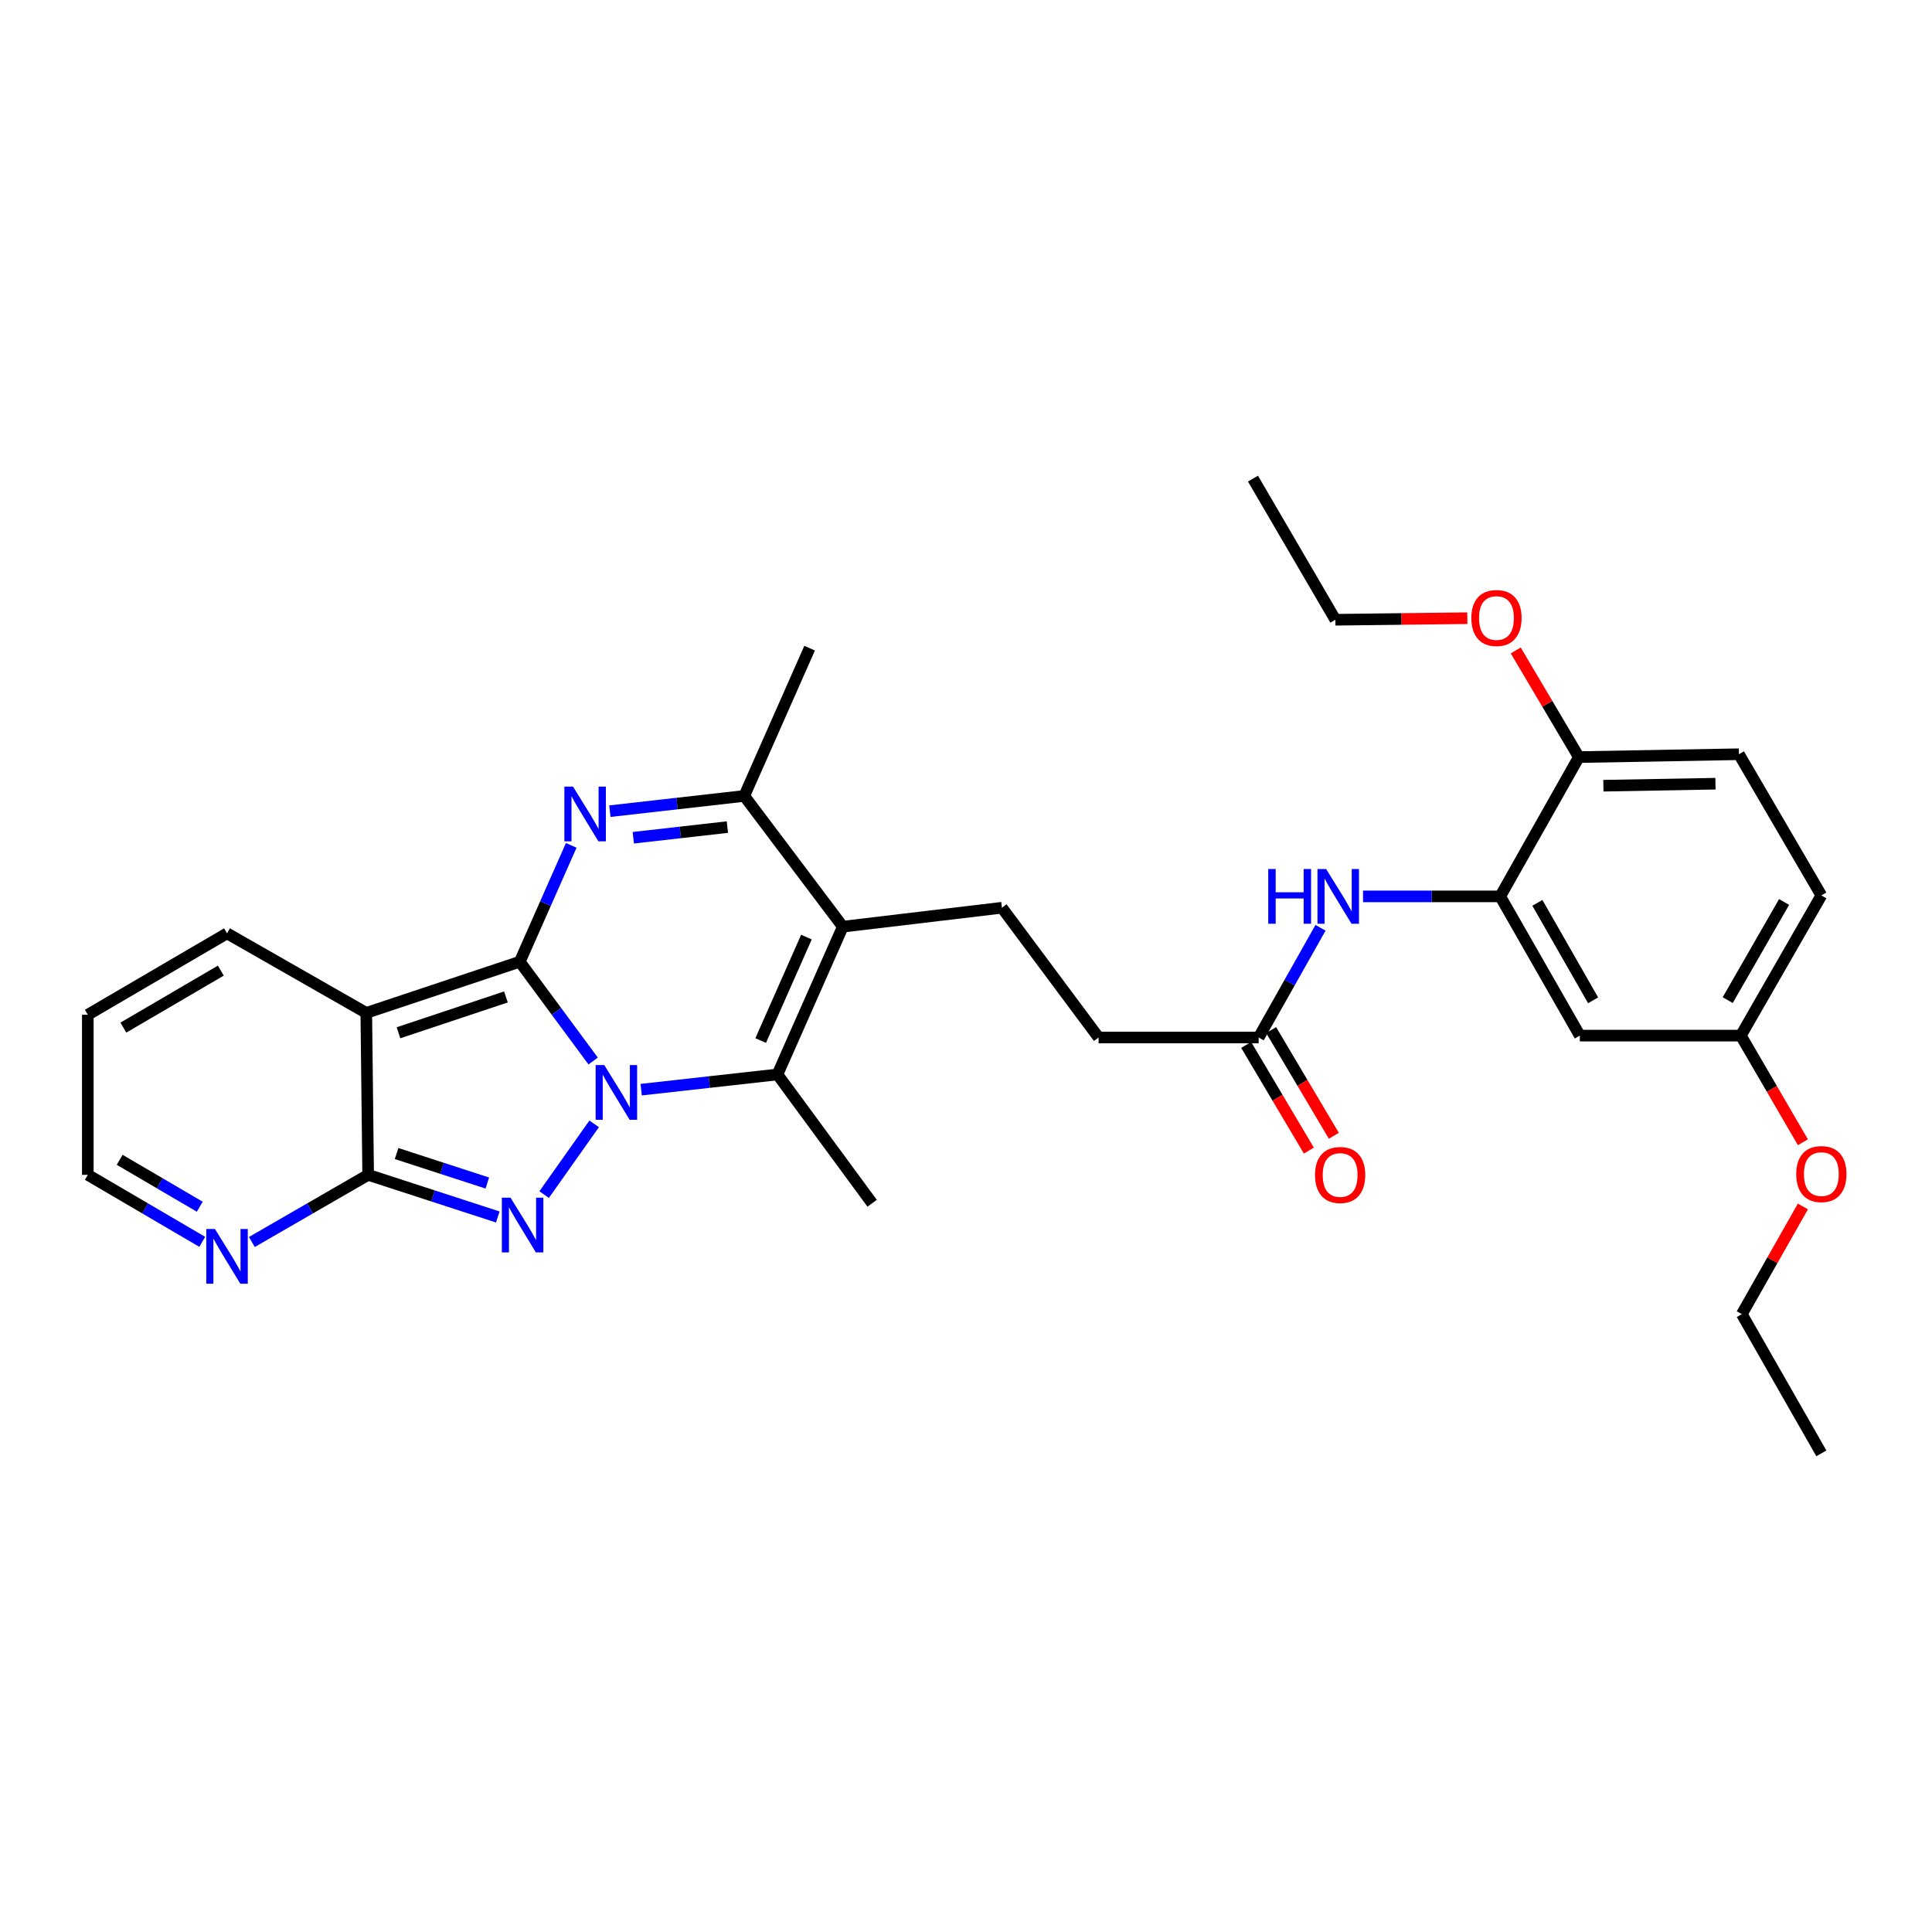 <?xml version='1.0' encoding='iso-8859-1'?>
<svg version='1.1' baseProfile='full'
              xmlns='http://www.w3.org/2000/svg'
                      xmlns:rdkit='http://www.rdkit.org/xml'
                      xmlns:xlink='http://www.w3.org/1999/xlink'
                  xml:space='preserve'
width='1000px' height='1000px' viewBox='0 0 1000 1000'>
<!-- END OF HEADER -->
<rect style='opacity:1.0;fill:#FFFFFF;stroke:none' width='1000' height='1000' x='0' y='0'> </rect>
<path class='bond-0' d='M 269.03,497.795 L 288.022,523.487' style='fill:none;fill-rule:evenodd;stroke:#000000;stroke-width:6px;stroke-linecap:butt;stroke-linejoin:miter;stroke-opacity:1' />
<path class='bond-0' d='M 288.022,523.487 L 307.015,549.18' style='fill:none;fill-rule:evenodd;stroke:#0000FF;stroke-width:6px;stroke-linecap:butt;stroke-linejoin:miter;stroke-opacity:1' />
<path class='bond-1' d='M 269.03,497.795 L 189.588,524.273' style='fill:none;fill-rule:evenodd;stroke:#000000;stroke-width:6px;stroke-linecap:butt;stroke-linejoin:miter;stroke-opacity:1' />
<path class='bond-1' d='M 261.867,516.03 L 206.258,534.564' style='fill:none;fill-rule:evenodd;stroke:#000000;stroke-width:6px;stroke-linecap:butt;stroke-linejoin:miter;stroke-opacity:1' />
<path class='bond-3' d='M 269.03,497.795 L 282.35,467.678' style='fill:none;fill-rule:evenodd;stroke:#000000;stroke-width:6px;stroke-linecap:butt;stroke-linejoin:miter;stroke-opacity:1' />
<path class='bond-3' d='M 282.35,467.678 L 295.671,437.561' style='fill:none;fill-rule:evenodd;stroke:#0000FF;stroke-width:6px;stroke-linecap:butt;stroke-linejoin:miter;stroke-opacity:1' />
<path class='bond-2' d='M 307.538,581.705 L 281.647,618.321' style='fill:none;fill-rule:evenodd;stroke:#0000FF;stroke-width:6px;stroke-linecap:butt;stroke-linejoin:miter;stroke-opacity:1' />
<path class='bond-5' d='M 331.874,564.01 L 367.14,560.074' style='fill:none;fill-rule:evenodd;stroke:#0000FF;stroke-width:6px;stroke-linecap:butt;stroke-linejoin:miter;stroke-opacity:1' />
<path class='bond-5' d='M 367.14,560.074 L 402.405,556.138' style='fill:none;fill-rule:evenodd;stroke:#000000;stroke-width:6px;stroke-linecap:butt;stroke-linejoin:miter;stroke-opacity:1' />
<path class='bond-4' d='M 189.588,524.273 L 190.557,608.092' style='fill:none;fill-rule:evenodd;stroke:#000000;stroke-width:6px;stroke-linecap:butt;stroke-linejoin:miter;stroke-opacity:1' />
<path class='bond-12' d='M 189.588,524.273 L 117.513,483.094' style='fill:none;fill-rule:evenodd;stroke:#000000;stroke-width:6px;stroke-linecap:butt;stroke-linejoin:miter;stroke-opacity:1' />
<path class='bond-31' d='M 257.658,629.91 L 224.108,619.001' style='fill:none;fill-rule:evenodd;stroke:#0000FF;stroke-width:6px;stroke-linecap:butt;stroke-linejoin:miter;stroke-opacity:1' />
<path class='bond-31' d='M 224.108,619.001 L 190.557,608.092' style='fill:none;fill-rule:evenodd;stroke:#000000;stroke-width:6px;stroke-linecap:butt;stroke-linejoin:miter;stroke-opacity:1' />
<path class='bond-31' d='M 252.242,612.339 L 228.756,604.703' style='fill:none;fill-rule:evenodd;stroke:#0000FF;stroke-width:6px;stroke-linecap:butt;stroke-linejoin:miter;stroke-opacity:1' />
<path class='bond-31' d='M 228.756,604.703 L 205.271,597.066' style='fill:none;fill-rule:evenodd;stroke:#000000;stroke-width:6px;stroke-linecap:butt;stroke-linejoin:miter;stroke-opacity:1' />
<path class='bond-7' d='M 315.67,419.858 L 350.447,415.919' style='fill:none;fill-rule:evenodd;stroke:#0000FF;stroke-width:6px;stroke-linecap:butt;stroke-linejoin:miter;stroke-opacity:1' />
<path class='bond-7' d='M 350.447,415.919 L 385.224,411.98' style='fill:none;fill-rule:evenodd;stroke:#000000;stroke-width:6px;stroke-linecap:butt;stroke-linejoin:miter;stroke-opacity:1' />
<path class='bond-7' d='M 327.796,433.616 L 352.139,430.858' style='fill:none;fill-rule:evenodd;stroke:#0000FF;stroke-width:6px;stroke-linecap:butt;stroke-linejoin:miter;stroke-opacity:1' />
<path class='bond-7' d='M 352.139,430.858 L 376.483,428.101' style='fill:none;fill-rule:evenodd;stroke:#000000;stroke-width:6px;stroke-linecap:butt;stroke-linejoin:miter;stroke-opacity:1' />
<path class='bond-8' d='M 190.557,608.092 L 160.459,625.476' style='fill:none;fill-rule:evenodd;stroke:#000000;stroke-width:6px;stroke-linecap:butt;stroke-linejoin:miter;stroke-opacity:1' />
<path class='bond-8' d='M 160.459,625.476 L 130.362,642.86' style='fill:none;fill-rule:evenodd;stroke:#0000FF;stroke-width:6px;stroke-linecap:butt;stroke-linejoin:miter;stroke-opacity:1' />
<path class='bond-22' d='M 402.405,556.138 L 451.427,622.817' style='fill:none;fill-rule:evenodd;stroke:#000000;stroke-width:6px;stroke-linecap:butt;stroke-linejoin:miter;stroke-opacity:1' />
<path class='bond-32' d='M 402.405,556.138 L 436.233,479.645' style='fill:none;fill-rule:evenodd;stroke:#000000;stroke-width:6px;stroke-linecap:butt;stroke-linejoin:miter;stroke-opacity:1' />
<path class='bond-32' d='M 393.729,538.583 L 417.409,485.038' style='fill:none;fill-rule:evenodd;stroke:#000000;stroke-width:6px;stroke-linecap:butt;stroke-linejoin:miter;stroke-opacity:1' />
<path class='bond-6' d='M 436.233,479.645 L 385.224,411.98' style='fill:none;fill-rule:evenodd;stroke:#000000;stroke-width:6px;stroke-linecap:butt;stroke-linejoin:miter;stroke-opacity:1' />
<path class='bond-11' d='M 436.233,479.645 L 518.599,469.847' style='fill:none;fill-rule:evenodd;stroke:#000000;stroke-width:6px;stroke-linecap:butt;stroke-linejoin:miter;stroke-opacity:1' />
<path class='bond-25' d='M 385.224,411.98 L 419.06,335.486' style='fill:none;fill-rule:evenodd;stroke:#000000;stroke-width:6px;stroke-linecap:butt;stroke-linejoin:miter;stroke-opacity:1' />
<path class='bond-33' d='M 104.685,642.77 L 75.07,625.431' style='fill:none;fill-rule:evenodd;stroke:#0000FF;stroke-width:6px;stroke-linecap:butt;stroke-linejoin:miter;stroke-opacity:1' />
<path class='bond-33' d='M 75.07,625.431 L 45.455,608.092' style='fill:none;fill-rule:evenodd;stroke:#000000;stroke-width:6px;stroke-linecap:butt;stroke-linejoin:miter;stroke-opacity:1' />
<path class='bond-33' d='M 103.397,624.594 L 82.666,612.457' style='fill:none;fill-rule:evenodd;stroke:#0000FF;stroke-width:6px;stroke-linecap:butt;stroke-linejoin:miter;stroke-opacity:1' />
<path class='bond-33' d='M 82.666,612.457 L 61.936,600.319' style='fill:none;fill-rule:evenodd;stroke:#000000;stroke-width:6px;stroke-linecap:butt;stroke-linejoin:miter;stroke-opacity:1' />
<path class='bond-9' d='M 776.512,463.967 L 741.008,463.967' style='fill:none;fill-rule:evenodd;stroke:#000000;stroke-width:6px;stroke-linecap:butt;stroke-linejoin:miter;stroke-opacity:1' />
<path class='bond-9' d='M 741.008,463.967 L 705.504,463.967' style='fill:none;fill-rule:evenodd;stroke:#0000FF;stroke-width:6px;stroke-linecap:butt;stroke-linejoin:miter;stroke-opacity:1' />
<path class='bond-14' d='M 776.512,463.967 L 817.715,536.033' style='fill:none;fill-rule:evenodd;stroke:#000000;stroke-width:6px;stroke-linecap:butt;stroke-linejoin:miter;stroke-opacity:1' />
<path class='bond-14' d='M 795.744,467.314 L 824.587,517.761' style='fill:none;fill-rule:evenodd;stroke:#000000;stroke-width:6px;stroke-linecap:butt;stroke-linejoin:miter;stroke-opacity:1' />
<path class='bond-15' d='M 776.512,463.967 L 817.214,391.875' style='fill:none;fill-rule:evenodd;stroke:#000000;stroke-width:6px;stroke-linecap:butt;stroke-linejoin:miter;stroke-opacity:1' />
<path class='bond-10' d='M 683.501,480.223 L 667.491,508.617' style='fill:none;fill-rule:evenodd;stroke:#0000FF;stroke-width:6px;stroke-linecap:butt;stroke-linejoin:miter;stroke-opacity:1' />
<path class='bond-10' d='M 667.491,508.617 L 651.481,537.011' style='fill:none;fill-rule:evenodd;stroke:#000000;stroke-width:6px;stroke-linecap:butt;stroke-linejoin:miter;stroke-opacity:1' />
<path class='bond-19' d='M 518.599,469.847 L 568.623,537.011' style='fill:none;fill-rule:evenodd;stroke:#000000;stroke-width:6px;stroke-linecap:butt;stroke-linejoin:miter;stroke-opacity:1' />
<path class='bond-17' d='M 117.513,483.094 L 45.455,525.233' style='fill:none;fill-rule:evenodd;stroke:#000000;stroke-width:6px;stroke-linecap:butt;stroke-linejoin:miter;stroke-opacity:1' />
<path class='bond-17' d='M 114.294,502.394 L 63.853,531.891' style='fill:none;fill-rule:evenodd;stroke:#000000;stroke-width:6px;stroke-linecap:butt;stroke-linejoin:miter;stroke-opacity:1' />
<path class='bond-13' d='M 651.481,537.011 L 568.623,537.011' style='fill:none;fill-rule:evenodd;stroke:#000000;stroke-width:6px;stroke-linecap:butt;stroke-linejoin:miter;stroke-opacity:1' />
<path class='bond-16' d='M 645.016,540.846 L 661.241,568.194' style='fill:none;fill-rule:evenodd;stroke:#000000;stroke-width:6px;stroke-linecap:butt;stroke-linejoin:miter;stroke-opacity:1' />
<path class='bond-16' d='M 661.241,568.194 L 677.466,595.541' style='fill:none;fill-rule:evenodd;stroke:#FF0000;stroke-width:6px;stroke-linecap:butt;stroke-linejoin:miter;stroke-opacity:1' />
<path class='bond-16' d='M 657.946,533.175 L 674.171,560.522' style='fill:none;fill-rule:evenodd;stroke:#000000;stroke-width:6px;stroke-linecap:butt;stroke-linejoin:miter;stroke-opacity:1' />
<path class='bond-16' d='M 674.171,560.522 L 690.396,587.87' style='fill:none;fill-rule:evenodd;stroke:#FF0000;stroke-width:6px;stroke-linecap:butt;stroke-linejoin:miter;stroke-opacity:1' />
<path class='bond-21' d='M 817.715,536.033 L 901.05,536.033' style='fill:none;fill-rule:evenodd;stroke:#000000;stroke-width:6px;stroke-linecap:butt;stroke-linejoin:miter;stroke-opacity:1' />
<path class='bond-20' d='M 817.214,391.875 L 900.072,390.388' style='fill:none;fill-rule:evenodd;stroke:#000000;stroke-width:6px;stroke-linecap:butt;stroke-linejoin:miter;stroke-opacity:1' />
<path class='bond-20' d='M 829.912,406.684 L 887.913,405.644' style='fill:none;fill-rule:evenodd;stroke:#000000;stroke-width:6px;stroke-linecap:butt;stroke-linejoin:miter;stroke-opacity:1' />
<path class='bond-24' d='M 817.214,391.875 L 800.876,364.264' style='fill:none;fill-rule:evenodd;stroke:#000000;stroke-width:6px;stroke-linecap:butt;stroke-linejoin:miter;stroke-opacity:1' />
<path class='bond-24' d='M 800.876,364.264 L 784.538,336.654' style='fill:none;fill-rule:evenodd;stroke:#FF0000;stroke-width:6px;stroke-linecap:butt;stroke-linejoin:miter;stroke-opacity:1' />
<path class='bond-18' d='M 45.455,525.233 L 45.455,608.092' style='fill:none;fill-rule:evenodd;stroke:#000000;stroke-width:6px;stroke-linecap:butt;stroke-linejoin:miter;stroke-opacity:1' />
<path class='bond-23' d='M 900.072,390.388 L 942.729,463.466' style='fill:none;fill-rule:evenodd;stroke:#000000;stroke-width:6px;stroke-linecap:butt;stroke-linejoin:miter;stroke-opacity:1' />
<path class='bond-26' d='M 901.05,536.033 L 917.118,563.629' style='fill:none;fill-rule:evenodd;stroke:#000000;stroke-width:6px;stroke-linecap:butt;stroke-linejoin:miter;stroke-opacity:1' />
<path class='bond-26' d='M 917.118,563.629 L 933.185,591.225' style='fill:none;fill-rule:evenodd;stroke:#FF0000;stroke-width:6px;stroke-linecap:butt;stroke-linejoin:miter;stroke-opacity:1' />
<path class='bond-34' d='M 901.05,536.033 L 942.729,463.466' style='fill:none;fill-rule:evenodd;stroke:#000000;stroke-width:6px;stroke-linecap:butt;stroke-linejoin:miter;stroke-opacity:1' />
<path class='bond-34' d='M 894.264,517.66 L 923.44,466.863' style='fill:none;fill-rule:evenodd;stroke:#000000;stroke-width:6px;stroke-linecap:butt;stroke-linejoin:miter;stroke-opacity:1' />
<path class='bond-27' d='M 759.481,319.978 L 725.335,320.382' style='fill:none;fill-rule:evenodd;stroke:#FF0000;stroke-width:6px;stroke-linecap:butt;stroke-linejoin:miter;stroke-opacity:1' />
<path class='bond-27' d='M 725.335,320.382 L 691.189,320.786' style='fill:none;fill-rule:evenodd;stroke:#000000;stroke-width:6px;stroke-linecap:butt;stroke-linejoin:miter;stroke-opacity:1' />
<path class='bond-28' d='M 933.174,624.462 L 917.367,652.331' style='fill:none;fill-rule:evenodd;stroke:#FF0000;stroke-width:6px;stroke-linecap:butt;stroke-linejoin:miter;stroke-opacity:1' />
<path class='bond-28' d='M 917.367,652.331 L 901.559,680.2' style='fill:none;fill-rule:evenodd;stroke:#000000;stroke-width:6px;stroke-linecap:butt;stroke-linejoin:miter;stroke-opacity:1' />
<path class='bond-29' d='M 691.189,320.786 L 648.541,247.742' style='fill:none;fill-rule:evenodd;stroke:#000000;stroke-width:6px;stroke-linecap:butt;stroke-linejoin:miter;stroke-opacity:1' />
<path class='bond-30' d='M 901.559,680.2 L 942.729,752.258' style='fill:none;fill-rule:evenodd;stroke:#000000;stroke-width:6px;stroke-linecap:butt;stroke-linejoin:miter;stroke-opacity:1' />
<path  class='atom-1' d='M 312.777 551.283
L 322.057 566.283
Q 322.977 567.763, 324.457 570.443
Q 325.937 573.123, 326.017 573.283
L 326.017 551.283
L 329.777 551.283
L 329.777 579.603
L 325.897 579.603
L 315.937 563.203
Q 314.777 561.283, 313.537 559.083
Q 312.337 556.883, 311.977 556.203
L 311.977 579.603
L 308.297 579.603
L 308.297 551.283
L 312.777 551.283
' fill='#0000FF'/>
<path  class='atom-3' d='M 264.24 619.925
L 273.52 634.925
Q 274.44 636.405, 275.92 639.085
Q 277.4 641.765, 277.48 641.925
L 277.48 619.925
L 281.24 619.925
L 281.24 648.245
L 277.36 648.245
L 267.4 631.845
Q 266.24 629.925, 265 627.725
Q 263.8 625.525, 263.44 624.845
L 263.44 648.245
L 259.76 648.245
L 259.76 619.925
L 264.24 619.925
' fill='#0000FF'/>
<path  class='atom-4' d='M 296.598 407.15
L 305.878 422.15
Q 306.798 423.63, 308.278 426.31
Q 309.758 428.99, 309.838 429.15
L 309.838 407.15
L 313.598 407.15
L 313.598 435.47
L 309.718 435.47
L 299.758 419.07
Q 298.598 417.15, 297.358 414.95
Q 296.158 412.75, 295.798 412.07
L 295.798 435.47
L 292.118 435.47
L 292.118 407.15
L 296.598 407.15
' fill='#0000FF'/>
<path  class='atom-9' d='M 111.253 636.121
L 120.533 651.121
Q 121.453 652.601, 122.933 655.281
Q 124.413 657.961, 124.493 658.121
L 124.493 636.121
L 128.253 636.121
L 128.253 664.441
L 124.373 664.441
L 114.413 648.041
Q 113.253 646.121, 112.013 643.921
Q 110.813 641.721, 110.453 641.041
L 110.453 664.441
L 106.773 664.441
L 106.773 636.121
L 111.253 636.121
' fill='#0000FF'/>
<path  class='atom-11' d='M 656.448 449.807
L 660.288 449.807
L 660.288 461.847
L 674.768 461.847
L 674.768 449.807
L 678.608 449.807
L 678.608 478.127
L 674.768 478.127
L 674.768 465.047
L 660.288 465.047
L 660.288 478.127
L 656.448 478.127
L 656.448 449.807
' fill='#0000FF'/>
<path  class='atom-11' d='M 686.408 449.807
L 695.688 464.807
Q 696.608 466.287, 698.088 468.967
Q 699.568 471.647, 699.648 471.807
L 699.648 449.807
L 703.408 449.807
L 703.408 478.127
L 699.528 478.127
L 689.568 461.727
Q 688.408 459.807, 687.168 457.607
Q 685.968 455.407, 685.608 454.727
L 685.608 478.127
L 681.928 478.127
L 681.928 449.807
L 686.408 449.807
' fill='#0000FF'/>
<path  class='atom-17' d='M 680.653 608.172
Q 680.653 601.372, 684.013 597.572
Q 687.373 593.772, 693.653 593.772
Q 699.933 593.772, 703.293 597.572
Q 706.653 601.372, 706.653 608.172
Q 706.653 615.052, 703.253 618.972
Q 699.853 622.852, 693.653 622.852
Q 687.413 622.852, 684.013 618.972
Q 680.653 615.092, 680.653 608.172
M 693.653 619.652
Q 697.973 619.652, 700.293 616.772
Q 702.653 613.852, 702.653 608.172
Q 702.653 602.612, 700.293 599.812
Q 697.973 596.972, 693.653 596.972
Q 689.333 596.972, 686.973 599.772
Q 684.653 602.572, 684.653 608.172
Q 684.653 613.892, 686.973 616.772
Q 689.333 619.652, 693.653 619.652
' fill='#FF0000'/>
<path  class='atom-25' d='M 761.565 319.88
Q 761.565 313.08, 764.925 309.28
Q 768.285 305.48, 774.565 305.48
Q 780.845 305.48, 784.205 309.28
Q 787.565 313.08, 787.565 319.88
Q 787.565 326.76, 784.165 330.68
Q 780.765 334.56, 774.565 334.56
Q 768.325 334.56, 764.925 330.68
Q 761.565 326.8, 761.565 319.88
M 774.565 331.36
Q 778.885 331.36, 781.205 328.48
Q 783.565 325.56, 783.565 319.88
Q 783.565 314.32, 781.205 311.52
Q 778.885 308.68, 774.565 308.68
Q 770.245 308.68, 767.885 311.48
Q 765.565 314.28, 765.565 319.88
Q 765.565 325.6, 767.885 328.48
Q 770.245 331.36, 774.565 331.36
' fill='#FF0000'/>
<path  class='atom-27' d='M 929.729 607.695
Q 929.729 600.895, 933.089 597.095
Q 936.449 593.295, 942.729 593.295
Q 949.009 593.295, 952.369 597.095
Q 955.729 600.895, 955.729 607.695
Q 955.729 614.575, 952.329 618.495
Q 948.929 622.375, 942.729 622.375
Q 936.489 622.375, 933.089 618.495
Q 929.729 614.615, 929.729 607.695
M 942.729 619.175
Q 947.049 619.175, 949.369 616.295
Q 951.729 613.375, 951.729 607.695
Q 951.729 602.135, 949.369 599.335
Q 947.049 596.495, 942.729 596.495
Q 938.409 596.495, 936.049 599.295
Q 933.729 602.095, 933.729 607.695
Q 933.729 613.415, 936.049 616.295
Q 938.409 619.175, 942.729 619.175
' fill='#FF0000'/>
</svg>
